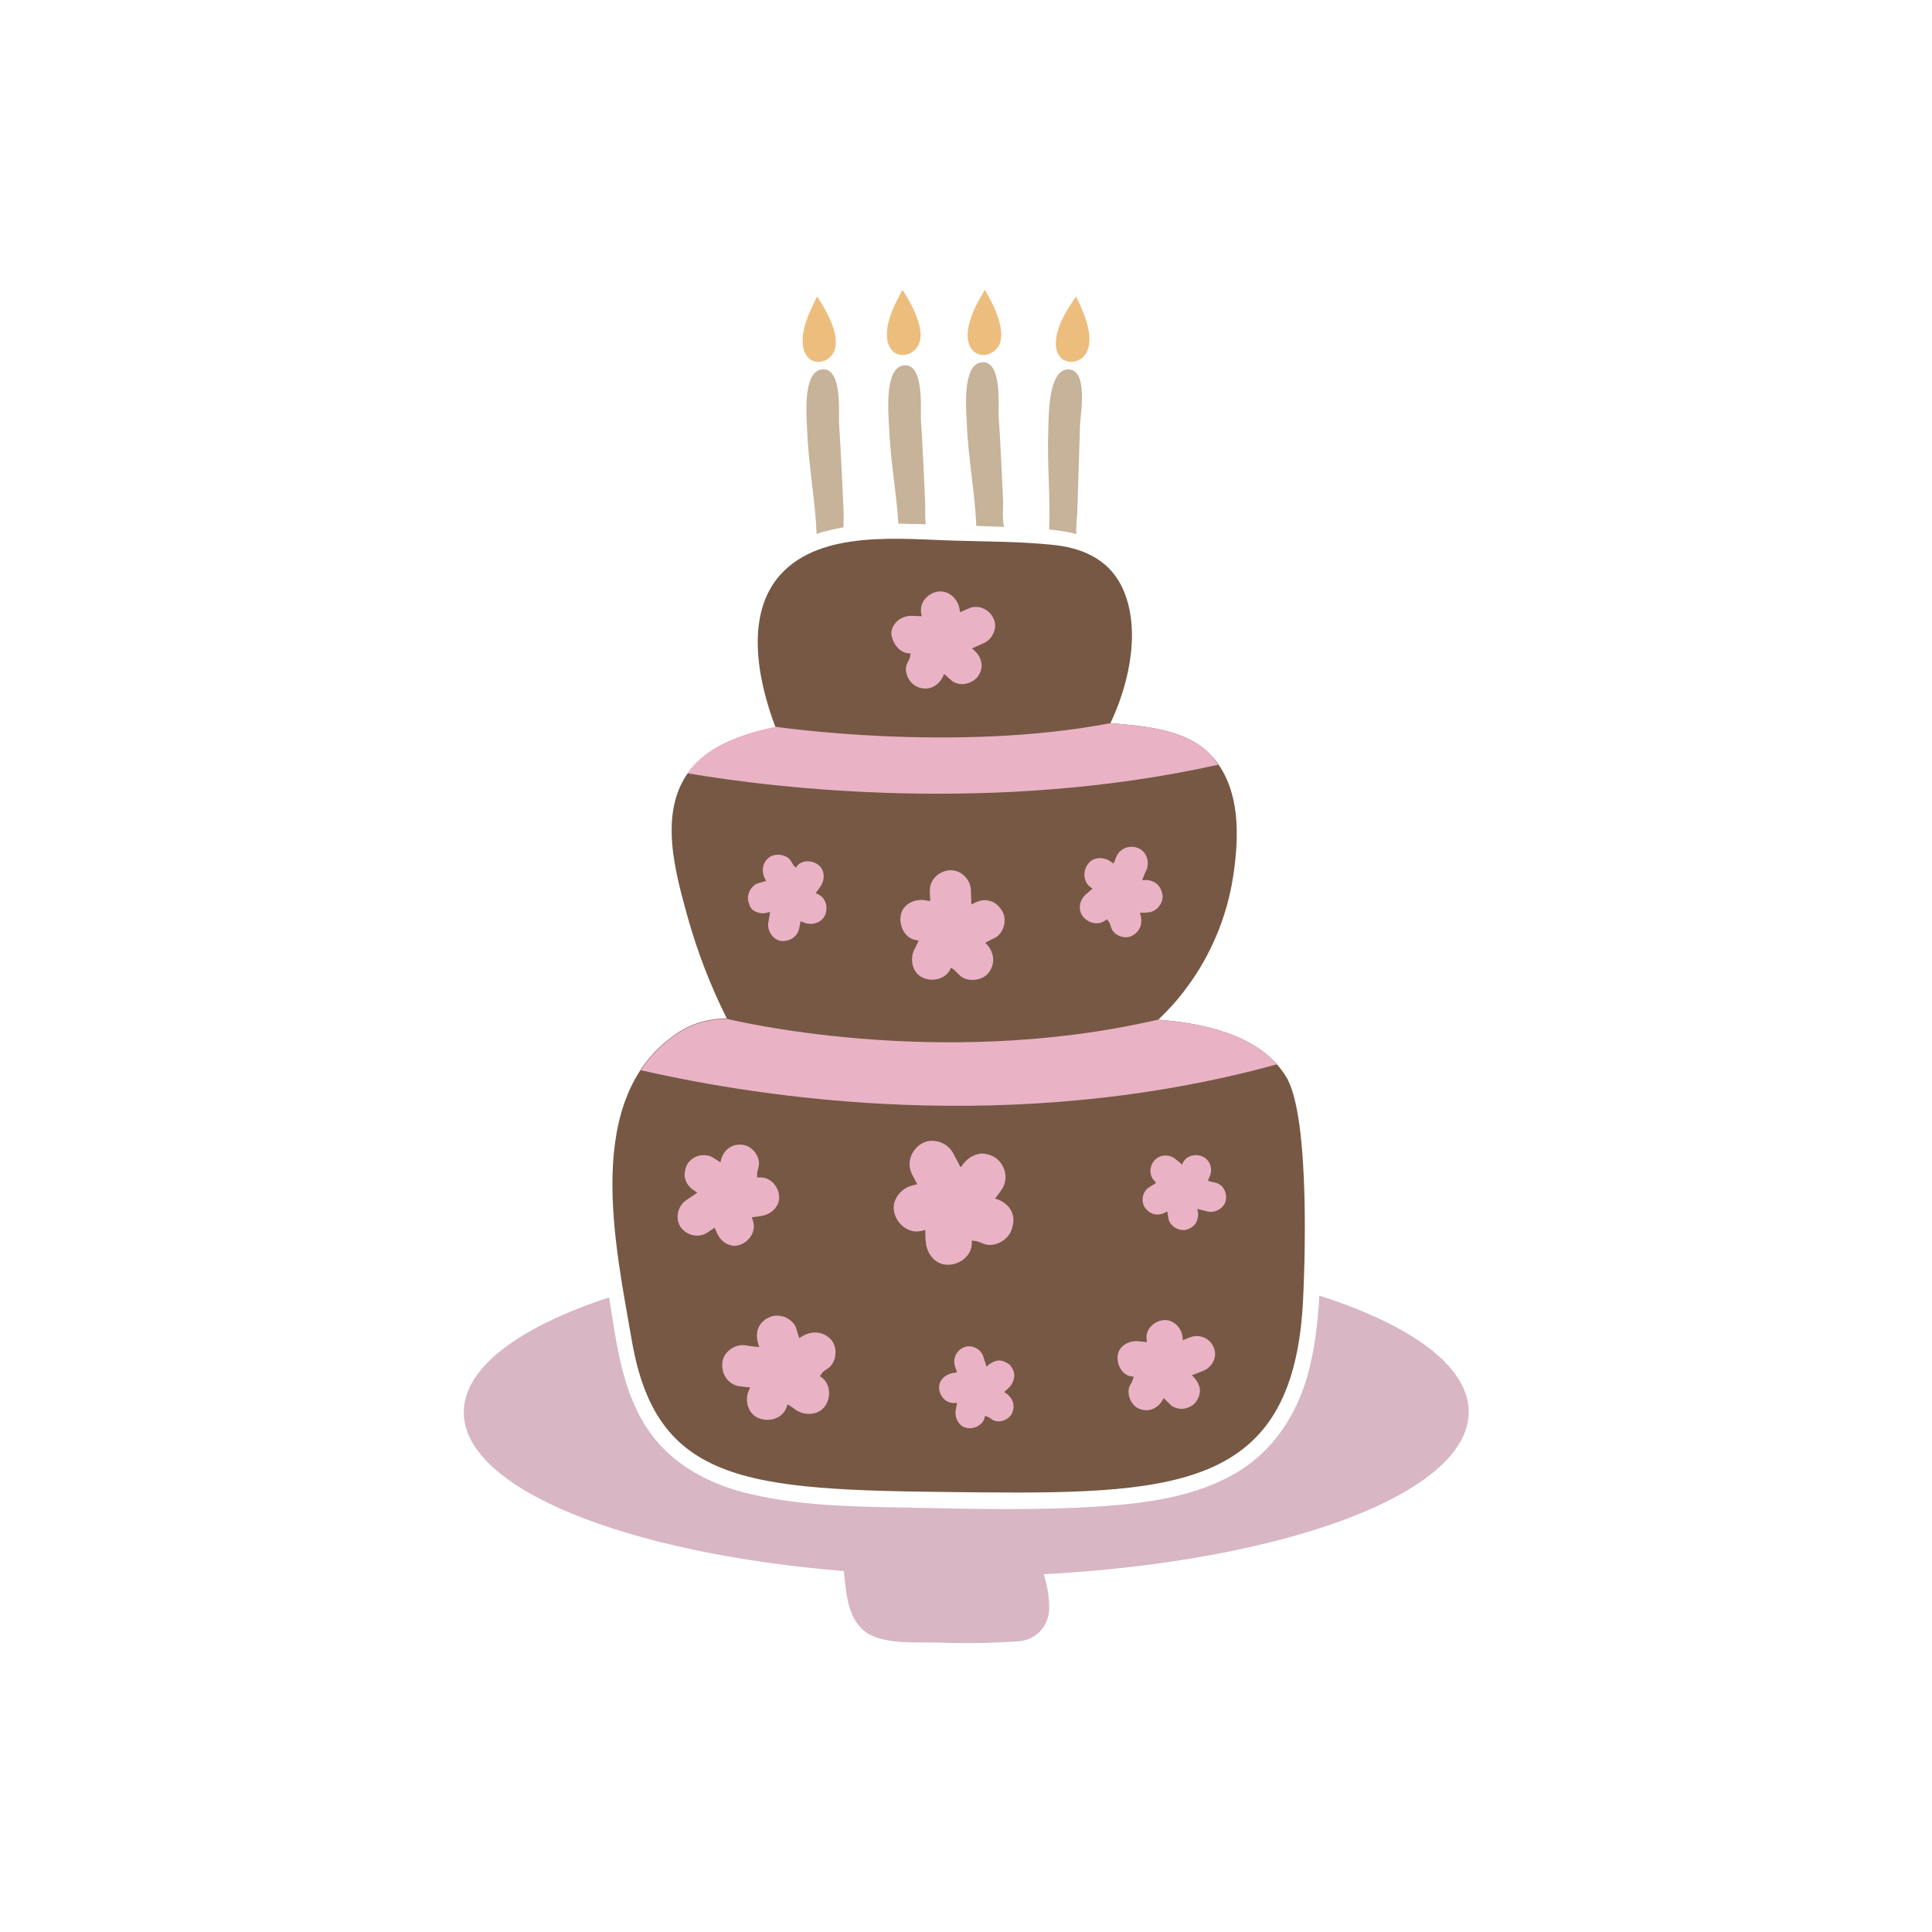 <?xml version="1.0" encoding="utf-8"?>
<!-- Generator: Adobe Illustrator 21.1.0, SVG Export Plug-In . SVG Version: 6.00 Build 0)  -->
<svg version="1.1" id="Calque_1" xmlns="http://www.w3.org/2000/svg" xmlns:xlink="http://www.w3.org/1999/xlink" x="0px" y="0px"
	 viewBox="0 0 432 432" style="enable-background:new 0 0 432 432;" xml:space="preserve">
<style type="text/css">
	.st0{fill:#BE1622;}
	.st1{fill:#C69C6C;}
	.st2{fill:#F39200;}
	.st3{fill:#F9B03D;}
	.st4{fill:#5BA7AD;}
	.st5{fill:#3F7579;}
	.st6{fill:#1B1B1B;}
	.st7{fill:#FFFFFF;}
	.st8{fill:#D8B6C4;}
	.st9{fill:#765844;}
	.st10{fill:#E9B2C5;}
	.st11{fill:#C7B29A;}
	.st12{fill:#EDBD7D;}
	.st13{fill:#1D71B8;}
	.st14{fill:#95C11F;}
	.st15{fill:#E94E1B;}
	.st16{fill:#575756;}
	.st17{fill:#844C16;}
	.st18{fill:#E50071;}
	.st19{fill:#AF175D;}
	.st20{fill:#E4051E;}
	.st21{fill:#13110C;}
	.st22{fill:#891A2C;}
	.st23{fill:#28295F;}
	.st24{fill:#CECFBC;}
	.st25{fill:#981F24;}
	.st26{fill:#020203;}
	.st27{fill:#BC2333;}
	.st28{fill:#AD1917;}
	.st29{fill:#04683B;}
	.st30{fill:#049348;}
	.st31{fill:#2D3D8D;}
	.st32{fill:#F39233;}
	.st33{fill:#EB5C35;}
	.st34{fill:#AA1917;}
	.st35{fill:#55514F;}
	.st36{fill:#20376D;}
	.st37{fill:#B3BBC5;}
	.st38{fill:#BAC6BC;}
	.st39{fill:#B4BA8C;}
	.st40{fill:#746458;}
	.st41{fill:#343434;}
	.st42{fill:#CEC3BC;}
	.st43{fill:#FBBA0E;}
	.st44{fill:#FED98D;}
	.st45{fill:#676767;}
	.st46{fill:#8DBE22;}
	.st47{fill:#D0E1A4;}
	.st48{fill:#EFE8E4;}
	.st49{fill:#754695;}
	.st50{fill:#A78BC0;}
	.st51{fill:#8EC045;}
	.st52{fill:#0D71B9;}
	.st53{fill:#EAC686;}
	.st54{fill:#D24063;}
	.st55{fill:#E2A11A;}
	.st56{fill:#E9BD71;}
	.st57{fill:#E8423E;}
	.st58{fill:#F8AE4C;}
	.st59{fill:#00A19A;}
	.st60{fill:#2578B9;}
	.st61{fill:#A29F9D;}
	.st62{fill:#D2B89A;}
	.st63{fill:#E6C2A9;}
	.st64{fill:#6E3B11;}
	.st65{fill:#9B6228;}
	.st66{fill:#C9A1CB;}
	.st67{fill:#F8AB00;}
	.st68{fill:#BEBBBB;}
	.st69{fill:#066938;}
	.st70{fill:#36A36A;}
	.st71{fill:#4F702A;}
	.st72{fill:#A4191E;}
	.st73{fill:#3AAA35;}
	.st74{fill:#D01419;}
	.st75{fill:#CA1527;}
	.st76{fill:#684A40;}
	.st77{fill:#9A7B65;}
	.st78{fill:#FBB700;}
	.st79{fill:#82BB26;}
	.st80{fill:#00A8E4;}
	.st81{fill:#CEA57B;}
	.st82{fill:#57B031;}
	.st83{fill:#E5251F;}
	.st84{fill:#EFDD37;}
	.st85{fill:#59C4E9;}
	.st86{fill:#F08017;}
	.st87{fill:#974393;}
	.st88{fill:#F9EA31;}
	.st89{fill:#C1292E;}
	.st90{fill:#F2D77E;}
	.st91{fill:#E6332A;}
	.st92{fill:#29235C;}
	.st93{fill:#3C3C3B;}
	.st94{fill:#2FAC66;}
	.st95{fill:#2D2E83;}
	.st96{fill:#645B51;}
	.st97{fill:#36A9E1;}
	.st98{fill:#312783;}
	.st99{fill:#2E4959;}
	.st100{fill:#5F8699;}
	.st101{fill:#172B35;}
	.st102{fill:#C3D5E4;}
	.st103{fill:#7B9135;}
	.st104{fill:#E59546;}
	.st105{fill:#B2C65F;}
	.st106{fill:#85BBB7;}
	.st107{fill:#F39323;}
	.st108{fill:#FFFFFE;}
	.st109{fill:#EFD2AC;}
	.st110{fill:#C0E0EF;}
	.st111{fill:#EFDAEC;}
	.st112{fill:#63B8A4;}
	.st113{fill:#BDCCD4;}
	.st114{fill:#8C633A;}
	.st115{fill:#CA9E67;}
	.st116{fill:#7D4E24;}
	.st117{fill:#B8B569;}
	.st118{fill:#E8C515;}
	.st119{fill:#A5A258;}
	.st120{fill:#AA884D;}
	.st121{fill:#9E994B;}
	.st122{fill:#D1A479;}
	.st123{fill:#936037;}
	.st124{fill:#FAFAFA;}
	.st125{fill:#98CDC5;}
	.st126{fill:#E1EBE8;}
	.st127{fill:#DDCE9E;}
	.st128{fill:#A67D52;}
	.st129{fill:#437156;}
	.st130{fill:#4F8366;}
	.st131{fill:#8F6947;}
	.st132{fill:#856143;}
	.st133{fill:#171512;}
	.st134{fill:#AA191B;}
	.st135{fill:#1C1A38;}
	.st136{fill:#8E8C38;}
	.st137{fill:#CAC955;}
	.st138{fill:#6C6A29;}
	.st139{fill:#D8D564;}
	.st140{fill:#5CABD5;}
	.st141{fill:#70B4D9;}
	.st142{fill:#9A9999;}
	.st143{fill:#B4B4B4;}
	.st144{fill:#ABAA3D;}
	.st145{fill:#D7DB2F;}
	.st146{fill:#B8CED8;}
	.st147{fill:#05AB9E;}
	.st148{fill:#DAB828;}
	.st149{fill:#EB7533;}
	.st150{fill:#EDE4CA;}
	.st151{fill:#575452;}
	.st152{fill:#F9F6F4;}
	.st153{fill:#94B2AA;}
	.st154{fill:#D8D7C4;}
	.st155{fill:#BAD68E;}
	.st156{fill:#F0E6E1;}
	.st157{fill:#BFD786;}
	.st158{fill:#E9E499;}
	.st159{fill:#A2D3C2;}
	.st160{fill:#EB7976;}
	.st161{fill:#EEF4E7;}
	.st162{fill:#EADA7F;}
	.st163{fill:#B2D9C2;}
	.st164{fill:#43B284;}
	.st165{fill:#9AC028;}
	.st166{fill:#D8AD80;}
	.st167{fill:#F2F2F2;}
	.st168{fill:#767574;}
	.st169{fill:#CDC8C6;}
	.st170{fill:#634E42;}
	.st171{fill:#E4E0DF;}
	.st172{fill:#D98F53;}
	.st173{fill:#E2CAB5;}
	.st174{fill:#B61824;}
	.st175{fill:#E2BAA0;}
	.st176{fill:#CF455A;}
	.st177{fill:#648546;}
	.st178{fill:#4F6834;}
	.st179{fill:#91BB64;}
	.st180{fill:#D1CE4D;}
	.st181{fill:#CFCE67;}
	.st182{fill:#E5E4BD;}
	.st183{fill:#A69F28;}
	.st184{fill:#E3BF32;}
	.st185{fill:#E68024;}
	.st186{fill:#D27444;}
	.st187{fill:#D1B05A;}
	.st188{fill:#F4E3BD;}
	.st189{fill:#668852;}
	.st190{fill:#A3C18F;}
	.st191{fill:#D8B41E;}
	.st192{fill:#E2DBBA;}
	.st193{fill:#603914;}
	.st194{fill:#CF1042;}
	.st195{fill:#2F8A7F;}
	.st196{fill:#D19A69;}
	.st197{fill:#E9C3A4;}
	.st198{fill:#F2BF21;}
	.st199{fill:#CFD3D1;}
	.st200{fill:#E9F2ED;}
	.st201{fill:#4E4D4D;}
	.st202{fill:#C4E2D0;}
	.st203{fill:#F3F3F3;}
	.st204{fill:#F8FAF9;}
	.st205{fill:#C6B5A8;}
	.st206{fill:#F2F1E7;}
	.st207{fill:#CEC87B;}
	.st208{fill:#C7E4E5;}
	.st209{fill:#D4894A;}
	.st210{fill:#FBFDFA;}
	.st211{fill:#B4CD5F;}
	.st212{fill:#1F1B15;}
	.st213{fill:#161210;}
	.st214{fill:#A8D1D2;}
	.st215{fill:#8E6640;}
	.st216{fill:#B22518;}
	.st217{fill:#683F1D;}
	.st218{fill:#F0F7F7;}
	.st219{fill:#CD924B;}
	.st220{fill:#CDCCCC;}
	.st221{fill:#F2D7C0;}
	.st222{fill:#B21924;}
	.st223{fill:#EDCEB1;}
	.st224{fill:#7D552C;}
	.st225{fill:#A0BC6F;}
	.st226{fill:#94AD65;}
	.st227{fill:#E7E6E6;}
	.st228{fill:#9FD6DB;}
	.st229{fill:#EACD7F;}
	.st230{fill:#E28C52;}
	.st231{fill:#141414;}
	.st232{fill:#E97E28;}
	.st233{fill:#D0C657;}
	.st234{fill:#F3BC95;}
	.st235{fill:#FBFDFC;}
	.st236{fill:#CA252F;}
	.st237{fill:#B8B6B7;}
	.st238{fill:#808181;}
	.st239{fill:#F7F5DB;}
	.st240{fill:#CA1618;}
	.st241{fill:#FDC30B;}
	.st242{fill:#5F3917;}
	.st243{fill:#FFDA36;}
	.st244{fill:#AB7049;}
	.st245{fill:#619DCF;}
	.st246{fill:#45779A;}
	.st247{fill:#68AFA1;}
	.st248{fill:#108E77;}
	.st249{fill:#A5779F;}
	.st250{fill:#008D36;}
	.st251{fill:#E83E49;}
	.st252{fill:#A12D38;}
	.st253{fill-rule:evenodd;clip-rule:evenodd;fill:#677124;}
</style>
<g>
	<path class="st8" d="M328.4,315.7c0-10.2-12.8-19.4-33.4-26c-0.3,5.9-1,11.8-2.5,17.4c-2.5,9.2-7.8,17.4-16.2,22.3
		c-8.9,5.2-19.6,6.7-29.8,7.4c-14.6,1-29.3,0.6-43.9,0.3c-12.2-0.2-24.9-0.4-36.7-3.5c-8.5-2.3-16.2-6.7-21.2-14.2
		c-5.7-8.6-6.9-19.3-8.5-29.3c-20.1,6.6-32.5,15.7-32.5,25.7c0,17.1,36.2,31.5,85,35.5c0.5,5.2,0.9,11.4,5.6,14.1
		c4.3,2.4,11.2,1.7,15.9,1.9c5.8,0.2,11.7,0.1,17.5-0.3c3.7-0.2,6.9-3.2,6.9-7.5c0-2.7-0.5-5.1-1.2-7.5
		C287.2,349.1,328.4,334,328.4,315.7z"/>
	<g>
		<path class="st9" d="M287.6,240.8c-5.1-8.4-16-11.8-28.6-12.8c2.3-2.2,4.4-4.5,6.3-7.1c5.4-7.2,9-15.8,10.4-24.7
			c1.4-9,1.8-20-4.8-27.2c-5.4-5.9-14.5-6.6-22.6-7.3c4.5-9.5,6.9-21.9,2.4-30.8c-3.1-6.1-9.1-8.5-15.6-9.1
			c-7-0.7-14.1-0.7-21.1-0.9c-12.3-0.3-30.3-2.6-39.5,7.6c-7.9,8.8-5.2,23.3-1.1,34.1c-7.4,1.6-15,4.1-19.4,10
			c-6.8,9.2-3,22.5-0.2,32.6c2.2,7.8,5.1,15.3,8.7,22.5c-3.8,0.1-7.4,0.9-10.9,3.2c-21.7,14.3-13.9,47.9-10.3,69
			c5.8,33.3,27.7,33.3,78.2,33.8c45.3,0.4,70.1-1.7,71.9-43.7C291.6,286,293.2,250,287.6,240.8z"/>
		<g>
			<path class="st10" d="M266.2,299c-0.6,0.2-1.1,0.4-1.7,0.7c0-0.3-0.1-0.6-0.1-0.9c-0.3-2.1-2.2-3.9-4.4-3.6
				c-2.1,0.3-4,2.2-3.6,4.4c0,0.2,0.1,0.4,0.1,0.5c-0.7-0.1-1.3-0.1-2-0.2c-2.1-0.2-4.4,1.1-4.6,3.3c-0.2,2.1,1.1,4.4,3.3,4.6
				c0.1,0,0.2,0,0.3,0c-0.1,0.2-0.1,0.5-0.2,0.7c0,0.1-0.1,0.2-0.1,0.2c-0.1,0.4-0.3,0.7-0.5,1c-1,1.8,0.2,4.6,2,5.3
				c2.2,0.9,4.2-0.1,5.3-2c0.1-0.1,0.1-0.3,0.2-0.4c0.5,0.5,1,1,1.5,1.5c0.7,0.7,2,1,2.9,0.9c1-0.1,2.2-0.7,2.8-1.5
				c0.6-0.8,1-1.9,0.9-2.9c-0.2-1.1-0.7-2-1.5-2.8c-0.1-0.1-0.2-0.2-0.3-0.3c0.9-0.3,1.8-0.7,2.6-1c2-0.8,3.2-3.2,2.3-5.2
				C270.6,299.3,268.3,298.2,266.2,299z"/>
			<path class="st10" d="M217.7,202c-0.2,0.1-0.3,0.2-0.5,0.2c0-1.1-0.1-2.1-0.1-3.2c-0.1-2.4-2.3-4.6-4.8-4.4
				c-2.5,0.2-4.5,2.2-4.4,4.8c0,0.7,0.1,1.4,0.1,2.1c-0.4-0.1-0.7-0.1-1.1-0.2c-2.4-0.4-5.1,0.9-5.5,3.4c-0.4,2.3,0.9,5.1,3.4,5.5
				c0.2,0,0.4,0.1,0.6,0.1c-0.3,0.7-0.6,1.4-1,2.1c-1,2.2-0.4,5.1,1.9,6.2c2.1,1,5.1,0.4,6.2-1.9c0-0.1,0.1-0.2,0.1-0.3
				c0.2,0.1,0.5,0.3,0.7,0.4c0.1,0.1,0.1,0.1,0.2,0.2c0.3,0.3,0.6,0.6,0.9,0.9c1.6,1.8,5,1.5,6.5-0.2c1.7-2,1.5-4.6-0.2-6.5
				c-0.1-0.1-0.3-0.3-0.4-0.4c0.7-0.4,1.4-0.7,2.2-1.1c1-0.5,1.8-1.8,2-2.8c0.3-1.1,0.1-2.6-0.6-3.5c-0.7-1-1.6-1.8-2.8-2
				C220,201.1,218.9,201.4,217.7,202z"/>
			<path class="st10" d="M223.1,268.2c-0.2-0.1-0.4-0.1-0.6-0.2c0.5-0.7,1.1-1.4,1.6-2.2c0.7-1,0.9-2.7,0.6-3.8
				c-0.3-1.3-1.2-2.6-2.4-3.3c-1.2-0.6-2.5-1-3.8-0.6c-1.4,0.4-2.4,1.2-3.3,2.4c-0.1,0.2-0.2,0.3-0.4,0.5c-0.6-1.1-1.1-2.1-1.7-3.2
				c-1.3-2.4-4.6-3.5-7-2.1c-2.4,1.4-3.5,4.5-2.1,7c0.4,0.7,0.7,1.4,1.1,2.1c-0.4,0.1-0.8,0.2-1.2,0.3c-2.6,0.7-4.7,3.4-3.9,6.2
				c0.7,2.6,3.4,4.7,6.2,3.9c0.2-0.1,0.5-0.1,0.7-0.2c0,0.8,0,1.7,0.1,2.5c0.1,2.7,2.1,5.4,5,5.3c2.7,0,5.4-2.1,5.3-5
				c0-0.1,0-0.2,0-0.4c0.3,0,0.6,0.1,0.9,0.1c0.1,0,0.2,0,0.3,0.1c0.5,0.1,0.9,0.3,1.4,0.5c2.5,1,5.8-0.9,6.4-3.5
				C227.3,271.7,225.8,269.2,223.1,268.2z"/>
			<path class="st10" d="M169.1,203.9c0.9,0.4,1.8,0.4,2.7,0.1c0.1,0,0.3-0.1,0.4-0.1c-0.1,0.8-0.3,1.6-0.4,2.4
				c-0.3,1.8,1,3.8,2.8,4.1c1.9,0.2,3.7-0.9,4.1-2.8c0.1-0.5,0.2-1,0.3-1.6c0.3,0.1,0.5,0.2,0.8,0.3c1.7,0.7,3.9,0.1,4.7-1.7
				c0.7-1.7,0.2-3.9-1.7-4.7c-0.1-0.1-0.3-0.1-0.4-0.2c0.3-0.5,0.7-0.9,1-1.4c1.1-1.5,1.1-3.7-0.4-4.9c-1.4-1.1-3.8-1.2-4.9,0.4
				c0,0.1-0.1,0.1-0.1,0.2c-0.2-0.1-0.3-0.3-0.5-0.4c0-0.1-0.1-0.1-0.1-0.2c-0.2-0.3-0.4-0.6-0.5-0.8c-0.9-1.6-3.5-1.9-4.9-0.9
				c-1.6,1.2-1.8,3.2-0.9,4.9c0.1,0.1,0.1,0.2,0.2,0.4c-0.6,0.2-1.2,0.3-1.8,0.5c-0.8,0.2-1.6,1.1-1.9,1.8c-0.4,0.8-0.5,1.9-0.1,2.7
				C167.6,202.8,168.2,203.6,169.1,203.9z"/>
			<path class="st10" d="M226.8,307.5c0-0.8-0.5-1.8-1.1-2.4c-0.7-0.5-1.5-0.9-2.4-0.9c-0.9,0.1-1.7,0.5-2.4,1.1
				c-0.1,0.1-0.2,0.2-0.3,0.3c-0.2-0.7-0.5-1.5-0.7-2.2c-0.5-1.7-2.5-2.8-4.2-2.2c-1.7,0.6-2.7,2.4-2.2,4.2c0.2,0.5,0.3,1,0.5,1.5
				c-0.3,0-0.5,0-0.8,0.1c-1.7,0.2-3.4,1.6-3.2,3.5c0.1,1.7,1.6,3.4,3.5,3.2c0.2,0,0.3,0,0.5,0c-0.1,0.5-0.2,1.1-0.3,1.6
				c-0.3,1.7,0.7,3.7,2.5,4c1.7,0.3,3.7-0.7,4-2.5c0-0.1,0-0.2,0-0.2c0.2,0.1,0.4,0.1,0.6,0.2c0.1,0,0.1,0.1,0.2,0.1
				c0.3,0.1,0.6,0.3,0.8,0.5c1.5,1,3.8,0.1,4.5-1.4c0.8-1.8,0.1-3.5-1.4-4.5c-0.1-0.1-0.2-0.1-0.4-0.2c0.4-0.4,0.9-0.8,1.3-1.2
				C226.5,309.3,226.8,308.2,226.8,307.5z"/>
			<path class="st10" d="M203.3,146.1c0.1,0,0.2,0,0.3,0c0,0.3-0.1,0.5-0.1,0.8c0,0.1,0,0.2-0.1,0.2c-0.1,0.4-0.3,0.8-0.5,1.1
				c-1,2,0.4,4.8,2.5,5.5c2.4,0.8,4.4-0.3,5.5-2.5c0.1-0.2,0.1-0.3,0.2-0.5c0.6,0.5,1.1,1,1.7,1.5c0.8,0.7,2.2,0.9,3.1,0.7
				c1-0.2,2.2-0.8,2.8-1.7c0.6-0.9,1-2,0.7-3.1c-0.2-1.2-0.8-2-1.7-2.8c-0.1-0.1-0.2-0.2-0.4-0.3c0.9-0.4,1.8-0.8,2.7-1.2
				c2-0.9,3.2-3.6,2.1-5.6c-1-2.1-3.5-3.1-5.6-2.1c-0.6,0.3-1.2,0.5-1.8,0.8c-0.1-0.3-0.1-0.6-0.2-1c-0.5-2.2-2.5-4-4.9-3.6
				c-2.2,0.4-4.1,2.5-3.6,4.9c0,0.2,0.1,0.4,0.1,0.6c-0.7,0-1.4-0.1-2.1-0.1c-2.2-0.1-4.5,1.4-4.7,3.8
				C199.4,143.6,201,146,203.3,146.1z"/>
			<path class="st10" d="M271.6,264.4c-0.5-0.1-1-0.2-1.5-0.4c0.1-0.2,0.2-0.5,0.3-0.7c0.8-1.6,0.4-3.7-1.3-4.6
				c-1.6-0.8-3.8-0.4-4.6,1.3c-0.1,0.1-0.1,0.3-0.2,0.4c-0.4-0.4-0.8-0.7-1.3-1.1c-1.3-1.2-3.5-1.3-4.8,0.1
				c-1.2,1.3-1.4,3.5,0.1,4.8c0.1,0.1,0.1,0.1,0.2,0.2c-0.1,0.1-0.3,0.3-0.4,0.4c-0.1,0-0.1,0.1-0.2,0.1c-0.3,0.2-0.6,0.3-0.8,0.5
				c-1.6,0.8-2.1,3.2-1.1,4.6c1.1,1.6,2.9,2,4.6,1.1c0.1-0.1,0.2-0.1,0.4-0.2c0.1,0.6,0.2,1.2,0.3,1.7c0.1,0.8,0.9,1.6,1.6,2
				c0.7,0.4,1.8,0.6,2.6,0.3c0.8-0.3,1.6-0.8,2-1.6c0.4-0.9,0.5-1.7,0.3-2.6c0-0.1,0-0.2-0.1-0.4c0.8,0.2,1.5,0.4,2.3,0.6
				c1.7,0.4,3.7-0.7,4.1-2.5C274.4,266.6,273.5,264.8,271.6,264.4z"/>
			<path class="st10" d="M179.2,298.9c-0.2,0.1-0.3,0.2-0.5,0.3c-0.2-0.8-0.5-1.5-0.7-2.3c-0.3-1-1.5-2-2.5-2.4
				c-1.1-0.4-2.6-0.5-3.6,0.1c-1.1,0.5-2,1.4-2.4,2.5c-0.4,1.2-0.3,2.4,0.1,3.6c0.1,0.2,0.1,0.3,0.2,0.5c-1.1-0.1-2.2-0.2-3.2-0.4
				c-2.4-0.3-5,1.6-5.1,4.1c-0.2,2.5,1.5,4.9,4.1,5.1c0.7,0.1,1.4,0.2,2.1,0.2c-0.1,0.3-0.2,0.7-0.4,1c-0.8,2.3,0.1,5.2,2.6,6
				c2.3,0.8,5.2-0.1,6-2.6c0.1-0.2,0.1-0.4,0.2-0.6c0.6,0.4,1.3,0.8,1.9,1.3c2,1.3,5,1.2,6.5-0.9c1.4-2,1.2-5.1-0.9-6.5
				c-0.1-0.1-0.2-0.1-0.3-0.2c0.2-0.2,0.4-0.4,0.5-0.7c0.1-0.1,0.1-0.1,0.2-0.2c0.3-0.3,0.7-0.5,1.1-0.8c2-1.3,2.3-4.8,0.7-6.5
				C184,297.6,181.4,297.5,179.2,298.9z"/>
			<path class="st10" d="M165.6,278.3c2.1-0.8,3.6-3.2,2.7-5.5c-0.1-0.2-0.1-0.4-0.2-0.6c0.7-0.1,1.4-0.2,2.1-0.3
				c2.2-0.3,4.3-2.2,4-4.6c-0.2-2.2-2.2-4.3-4.6-4c-0.1,0-0.2,0-0.3,0c0-0.3,0-0.5,0-0.8c0-0.1,0-0.2,0-0.3c0.1-0.4,0.2-0.8,0.3-1.2
				c0.6-2.2-1.3-4.7-3.4-5c-2.5-0.4-4.4,1.1-5,3.4c0,0.2-0.1,0.3-0.1,0.5c-0.6-0.4-1.3-0.8-1.9-1.2c-0.9-0.5-2.3-0.5-3.2-0.2
				c-1,0.3-2.1,1.2-2.5,2.2c-0.4,1-0.6,2.2-0.2,3.2c0.4,1.1,1.2,1.9,2.2,2.5c0.1,0.1,0.3,0.2,0.4,0.3c-0.8,0.6-1.7,1.1-2.5,1.7
				c-1.9,1.3-2.5,4.1-1.2,6c1.4,1.9,4,2.5,6,1.2c0.5-0.4,1.1-0.7,1.6-1.1c0.1,0.3,0.2,0.6,0.4,0.9
				C161,277.7,163.4,279.2,165.6,278.3z"/>
			<path class="st10" d="M253,209.3c1.9-0.9,2.6-2.8,2-4.8c0-0.1-0.1-0.3-0.1-0.4c0.6,0,1.3,0,1.9-0.1c0.9,0,1.9-0.7,2.4-1.4
				c0.6-0.7,0.9-1.8,0.7-2.7c-0.2-0.9-0.6-1.8-1.4-2.4c-0.9-0.6-1.7-0.8-2.7-0.7c-0.1,0-0.3,0-0.4,0c0.3-0.8,0.6-1.6,1-2.4
				c0.7-1.8-0.1-4.1-2-4.8c-1.9-0.7-4,0.1-4.8,2c-0.2,0.5-0.4,1-0.6,1.5c-0.2-0.2-0.5-0.3-0.7-0.5c-1.6-1.1-4-1-5.1,0.7
				c-1.1,1.5-1,4,0.7,5.1c0.1,0.1,0.3,0.2,0.4,0.3c-0.5,0.4-0.9,0.8-1.4,1.2c-1.5,1.2-2,3.6-0.7,5.1c1.2,1.5,3.6,2,5.1,0.7
				c0.1-0.1,0.1-0.1,0.2-0.2c0.1,0.2,0.2,0.4,0.4,0.5c0,0.1,0.1,0.1,0.1,0.2c0.1,0.3,0.3,0.6,0.4,1
				C248.8,209.1,251.4,210.1,253,209.3z"/>
		</g>
		<g>
			<path class="st10" d="M272.4,171c-0.5-0.7-1-1.3-1.5-2c-5.4-5.9-14.5-6.6-22.6-7.3c-35,6.7-74.9,0.8-74.9,0.8
				c-7.4,1.6-15,4.1-19.4,10c-0.1,0.1-0.2,0.3-0.3,0.4C173.5,176.3,222.5,182.1,272.4,171z"/>
			<path class="st10" d="M285.5,238c-5.6-6.4-15.4-9.1-26.6-10c-49.5,11.5-96.4-0.2-96.4-0.2c-3.8,0.1-7.4,0.9-10.9,3.2
				c-3.5,2.3-6.2,5.1-8.3,8.3C170.4,245.5,226.5,254.2,285.5,238z"/>
		</g>
	</g>
	<g>
		<g>
			<path class="st11" d="M188.6,113.8c-0.1-2.1-0.2-4.3-0.3-6.4c-0.2-4.3-0.4-8.5-0.7-12.8c-0.1-2.3,0.8-12.5-3.8-12
				c-4.5,0.5-3.4,11.1-3.3,14c0.3,7.6,1.8,15.2,2.1,22.8c1.9-0.7,3.9-1.1,6-1.5C188.6,116.3,188.7,114.7,188.6,113.8z"/>
			<g>
				<path class="st12" d="M179.8,78.4c1.4,4,6.1,2.8,6.9-0.4c0.6-2.2-0.1-5.9-4-11.7C182.3,67.4,178.3,73.9,179.8,78.4z"/>
			</g>
		</g>
		<g>
			<path class="st11" d="M206.9,112.9c-0.1-2.1-0.2-4.3-0.3-6.4c-0.2-4.3-0.4-8.5-0.7-12.8c-0.1-2.3,0.8-12.5-3.8-12
				c-4.5,0.5-3.4,11.1-3.3,14c0.3,7.2,1.6,14.2,2.1,21.4c2,0,3.9,0.1,5.8,0.1c0.1,0,0.2,0,0.3,0
				C206.8,115.6,206.9,113.9,206.9,112.9z"/>
			<g>
				<path class="st12" d="M198.6,76.8c1.3,4,6,2.9,7-0.2c0.7-2.2,0-5.9-3.8-11.8C201.3,65.9,197.2,72.3,198.6,76.8z"/>
			</g>
		</g>
		<g>
			<path class="st11" d="M224.3,112.2c-0.1-2.1-0.2-4.3-0.3-6.4c-0.2-4.3-0.4-8.5-0.7-12.8c-0.1-2.3,0.8-12.5-3.8-12
				c-4.5,0.5-3.4,11.1-3.3,14c0.3,7.6,1.8,15,2.1,22.6c2.1,0.1,4.1,0.1,6.2,0.2C224.1,115.9,224.3,113.4,224.3,112.2z"/>
			<g>
				<path class="st12" d="M216.6,76.7c1.2,4,5.9,3.1,7,0c0.7-2.2,0.2-5.9-3.4-11.9C219.7,65.9,215.3,72.2,216.6,76.7z"/>
			</g>
		</g>
		<g>
			<path class="st11" d="M238.8,82.6c-4.5,0.1-4.3,10.7-4.4,13.7c-0.3,7.4,0.5,14.7,0.2,22.1c2.1,0.2,4.1,0.5,6.1,1
				c-0.2-1.8,0.2-4.1,0.2-5.2c0.1-2.1,0.1-4.3,0.2-6.4c0.1-4.3,0.3-8.5,0.4-12.8C241.6,92.6,243.4,82.5,238.8,82.6z"/>
			<g>
				<path class="st12" d="M240.6,66.3c-0.6,1-5.3,7-4.4,11.7c0.9,4.1,5.7,3.5,6.9,0.5C244.1,76.3,243.8,72.6,240.6,66.3z"/>
			</g>
		</g>
	</g>
</g>
</svg>
